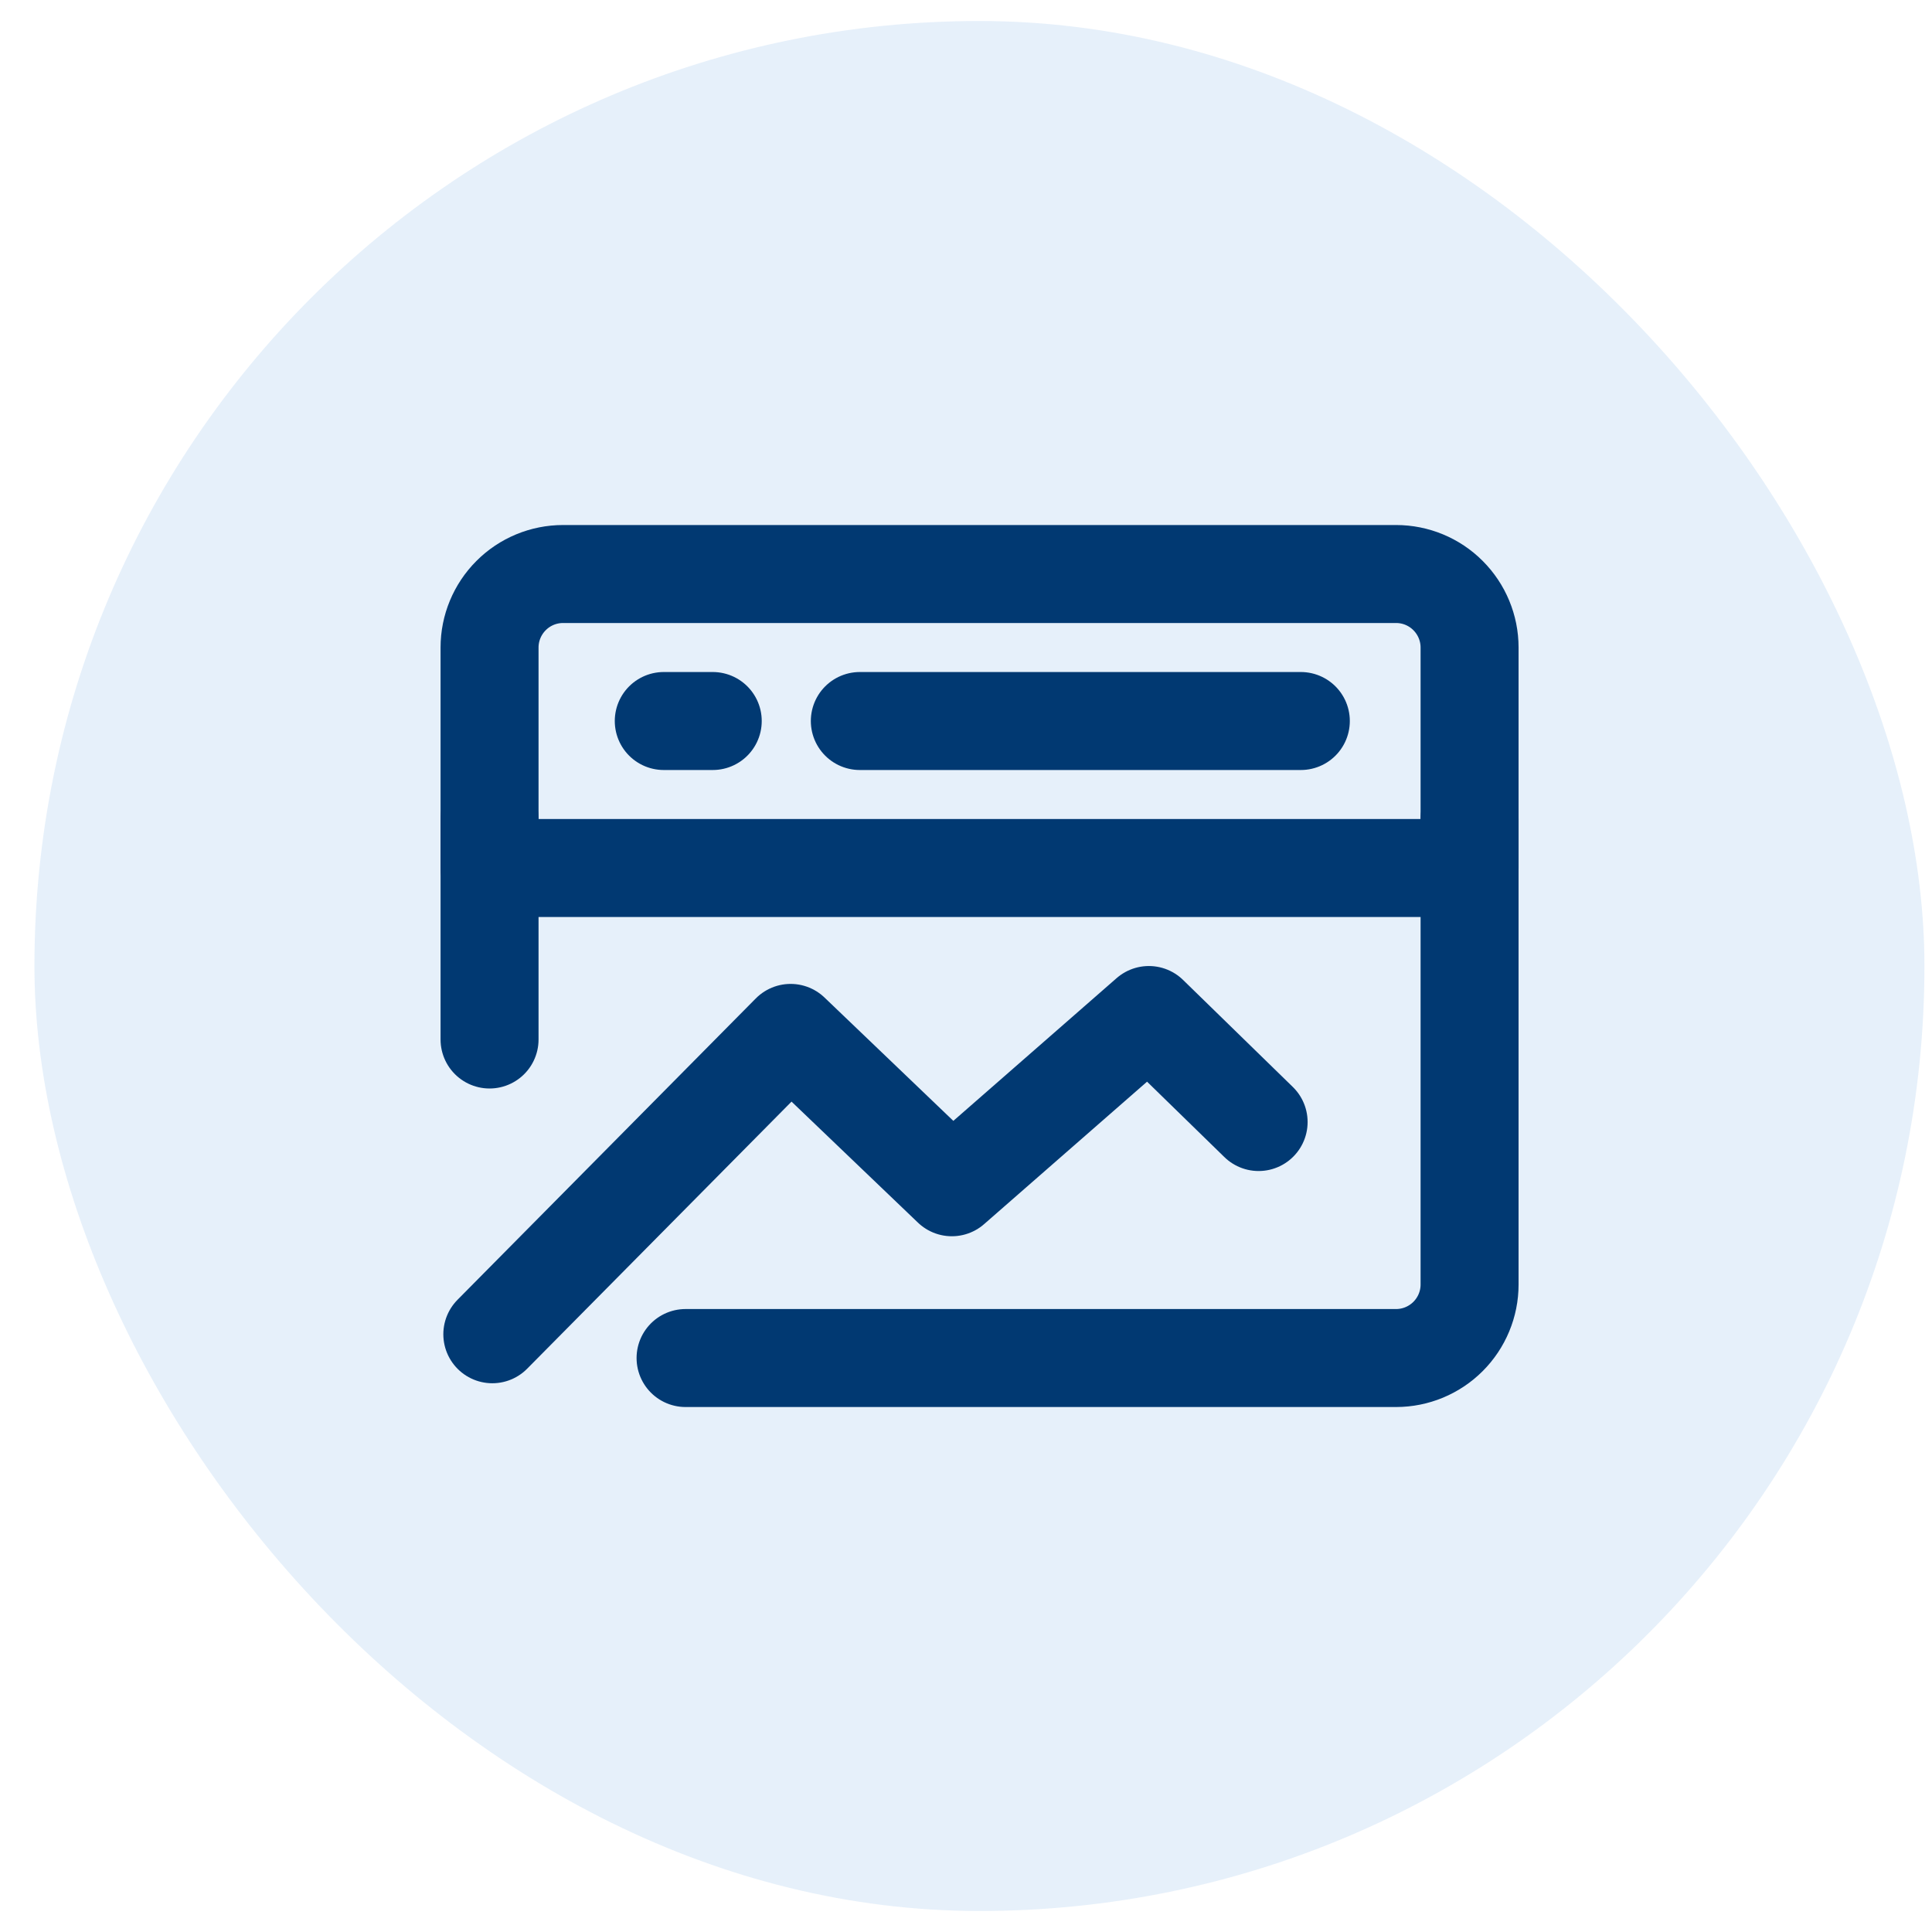 <svg width="46" height="46" viewBox="0 0 46 46" fill="none" xmlns="http://www.w3.org/2000/svg">
<rect x="0.82" y="0.5" width="45" height="45" rx="22.5" fill="#056BCA" fill-opacity="0.1"/>
<path d="M11.722 31.768L18.824 24.593L22.663 28.268L27.354 24.167L29.967 26.715M34.99 15.417C34.99 14.953 34.805 14.508 34.477 14.18C34.149 13.851 33.704 13.667 33.24 13.667H13.406C12.942 13.667 12.497 13.851 12.169 14.18C11.841 14.508 11.656 14.953 11.656 15.417V20.667H34.99V15.417Z" stroke="#013972" stroke-width="2.333" stroke-linecap="round" stroke-linejoin="round"/>
<path d="M34.99 19.5V30.584C34.99 31.048 34.805 31.493 34.477 31.821C34.149 32.149 33.704 32.334 33.24 32.334H16.323M20.472 17.167H30.972M15.804 17.167H16.97M11.656 19.5V24.75" stroke="#013972" stroke-width="2.333" stroke-linecap="round" stroke-linejoin="round"/>
</svg>
